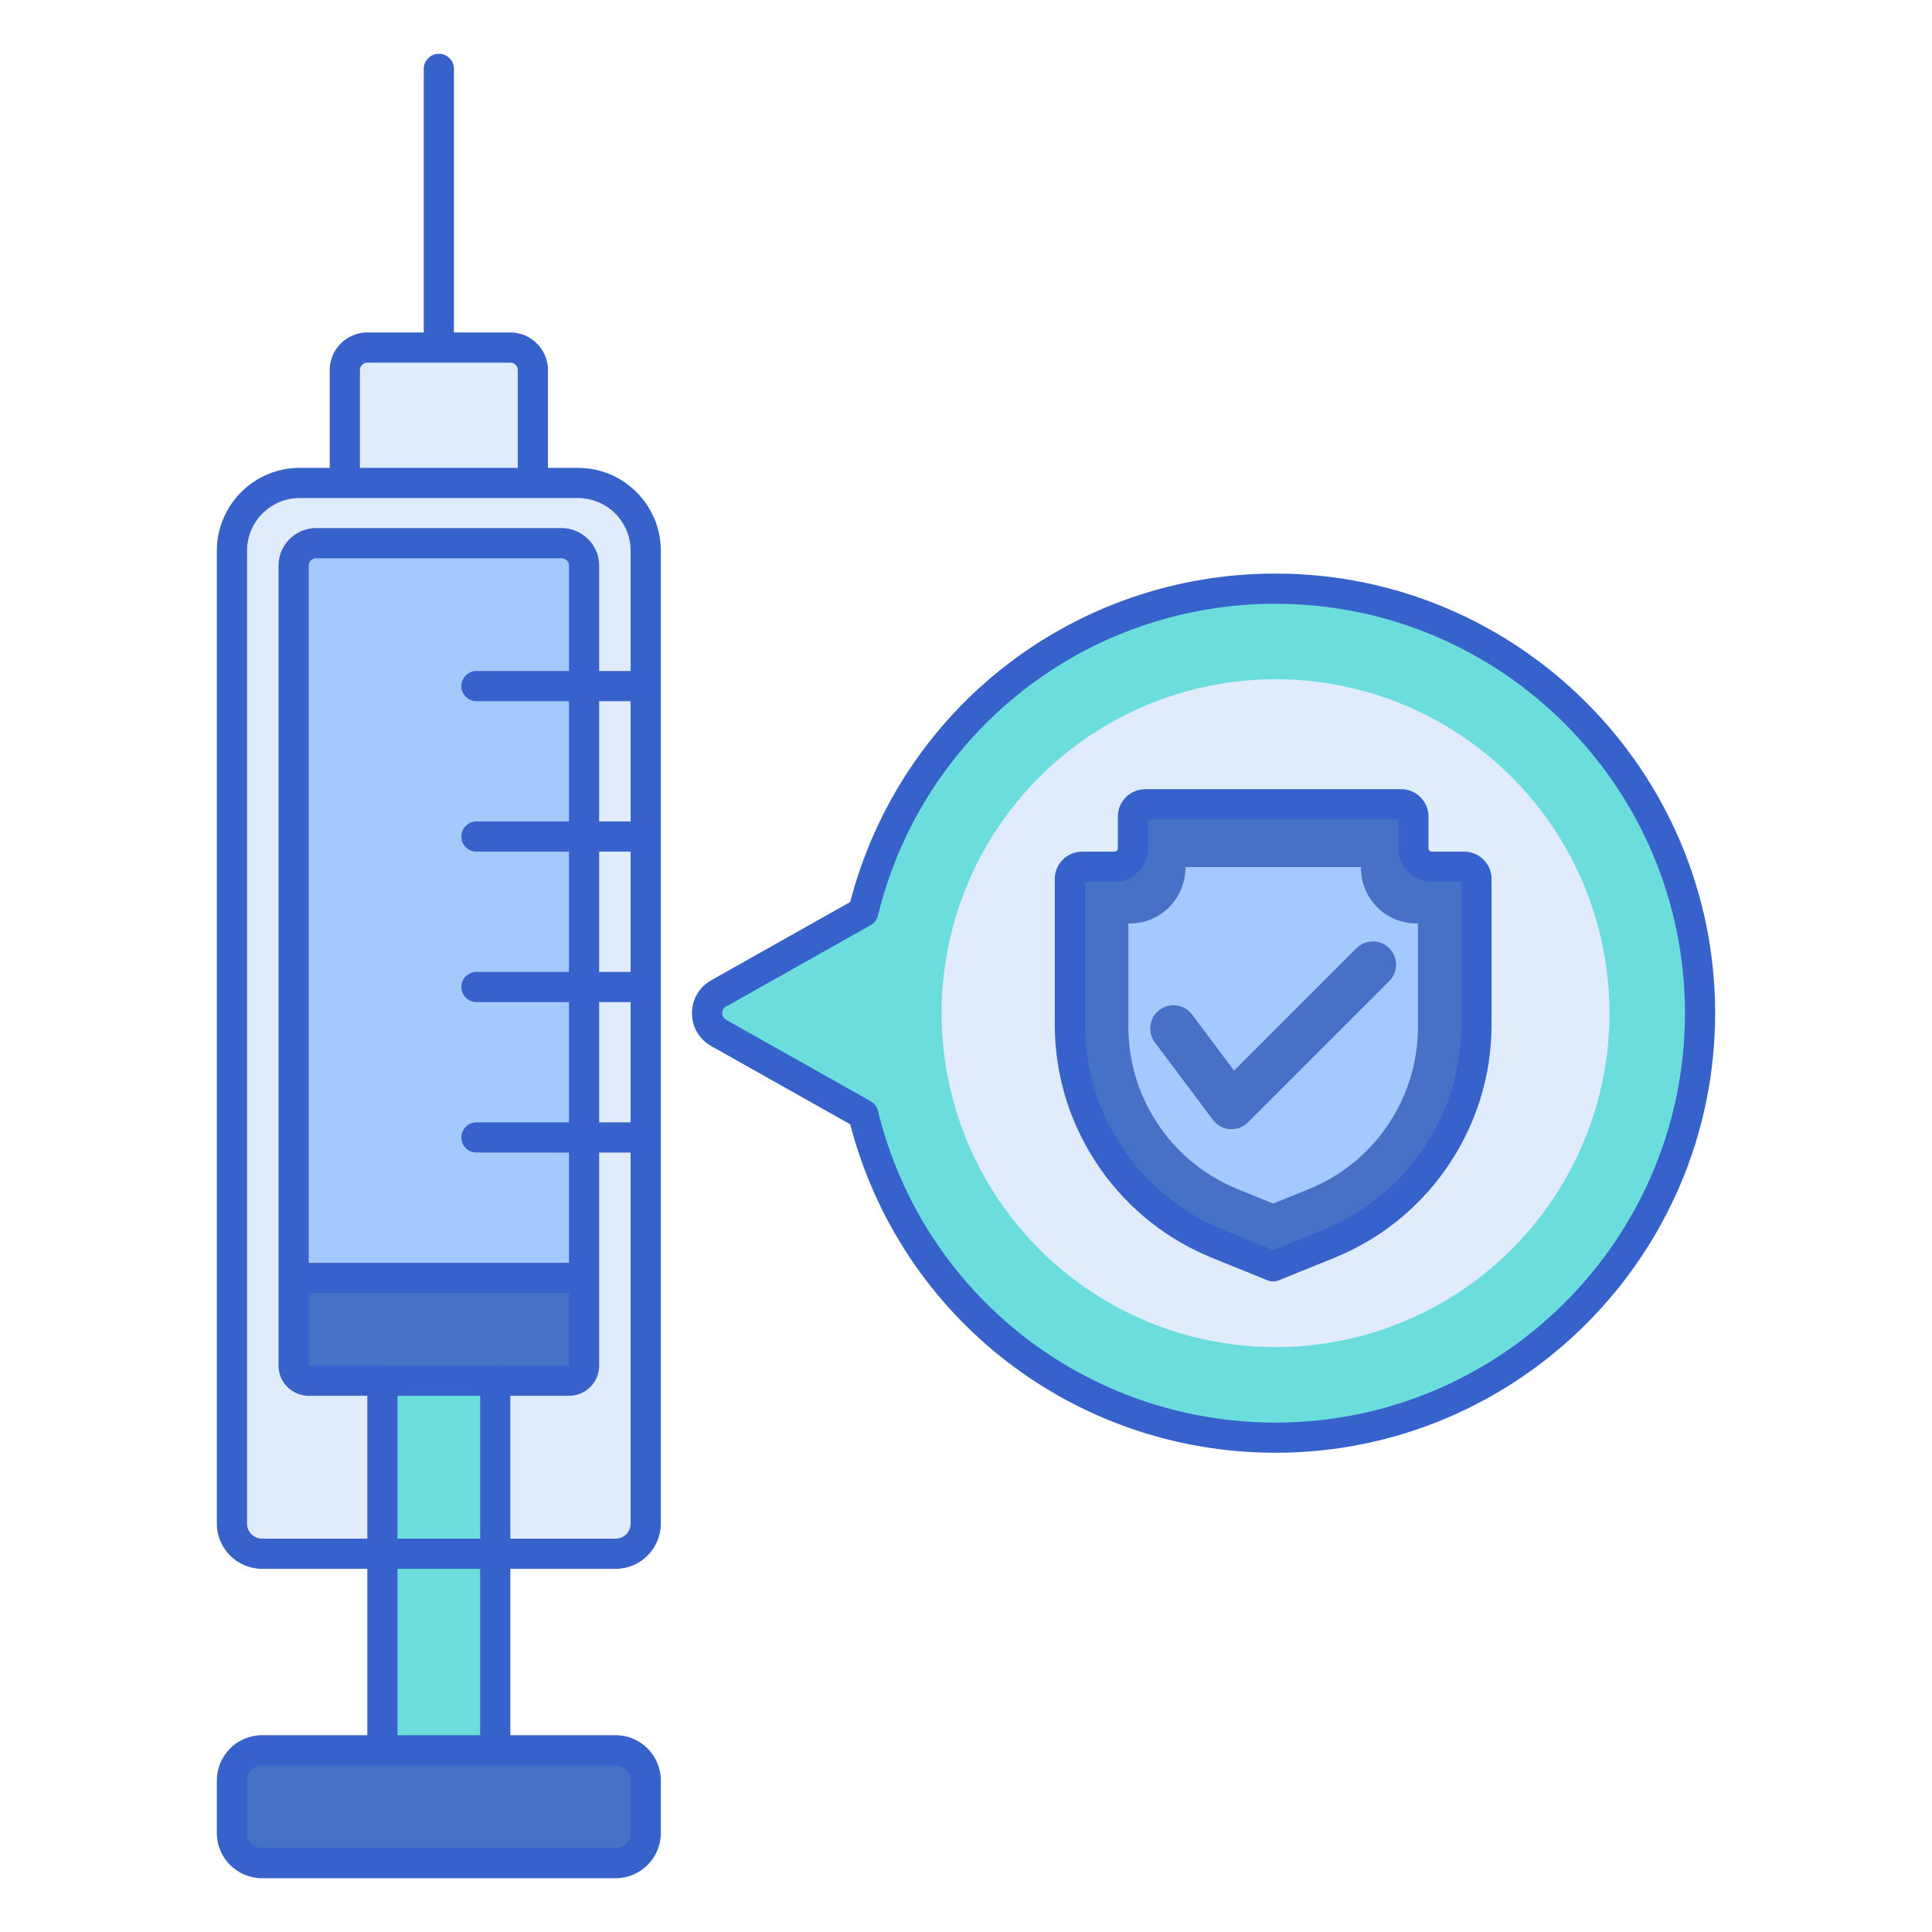 <svg id="Layer_1" enable-background="new 0 0 256 256" height="512" viewBox="0 0 256 256" width="512" xmlns="http://www.w3.org/2000/svg"><g><path d="m169.015 78c-26.444 0-48.614 18.252-54.629 42.842l-19.167 10.794c-2.037 1.147-2.037 4.081 0 5.228l19.167 10.794c6.015 24.59 28.185 42.842 54.629 42.842 31.066 0 56.25-25.184 56.25-56.25s-25.184-56.25-56.25-56.25z" fill="#6bdddd"/><path d="m48.678 135.766h18.94c1.652 0 2.99-1.339 2.99-2.99v-83.734c0-1.652-1.339-2.99-2.99-2.99h-18.94c-1.652 0-2.99 1.339-2.99 2.99v83.734c-.001 1.652 1.338 2.99 2.99 2.99z" fill="#e0ebfc"/><path d="m34.722 205.877h46.851c2.202 0 3.987-1.785 3.987-3.987v-128.924c0-4.955-4.017-8.971-8.971-8.971h-36.883c-4.955 0-8.971 4.017-8.971 8.971v128.923c0 2.203 1.785 3.988 3.987 3.988z" fill="#e0ebfc"/><path d="m77.392 169.326v-94.366c0-1.652-1.339-2.99-2.99-2.99h-32.508c-1.652 0-2.99 1.339-2.99 2.99v94.366z" fill="#a4c9ff"/><path d="m50.671 175.657h14.952v63.742h-14.952z" fill="#6bdddd"/><path d="m81.573 246.875h-46.851c-2.202 0-3.987-1.785-3.987-3.987v-6.978c0-2.202 1.785-3.987 3.987-3.987h46.851c2.202 0 3.987 1.785 3.987 3.987v6.978c0 2.202-1.785 3.987-3.987 3.987z" fill="#4671c6"/><path d="m77.392 180.956v-11.63h-38.489v11.63c0 1.101.893 1.994 1.994 1.994h34.502c1.1 0 1.993-.893 1.993-1.994z" fill="#4671c6"/><circle cx="169.015" cy="134.25" fill="#e0ebfc" r="44.25"/><path d="m189.719 114.848c-1.346 0-2.437-1.091-2.437-2.437v-4.215c0-.897-.727-1.625-1.625-1.625h-33.912c-.897 0-1.624.727-1.624 1.625v4.215c0 1.346-1.091 2.437-2.437 2.437h-4.298c-.897 0-1.625.727-1.625 1.625v19.249c0 6.51 2.023 12.859 5.79 18.169 3.468 4.888 8.262 8.682 13.817 10.933l7.333 2.972 7.333-2.972c5.555-2.251 10.349-6.045 13.817-10.933 3.767-5.31 5.79-11.659 5.79-18.169v-19.249c0-.897-.727-1.625-1.625-1.625z" fill="#4671c6"/><path d="m164.011 157.575c-4.112-1.667-7.644-4.461-10.212-8.08-2.799-3.946-4.279-8.589-4.279-13.428v-13.707h.214c4.042 0 7.331-3.288 7.331-7.331v-.139h23.275v.139c0 4.042 3.288 7.331 7.331 7.331h.214v13.707c0 4.839-1.48 9.482-4.279 13.428-2.568 3.62-6.099 6.414-10.212 8.08l-4.69 1.901z" fill="#a4c9ff"/><g><path d="m163.187 149.623c-.073 0-.146-.003-.219-.008-.89-.063-1.709-.51-2.245-1.224l-7.695-10.267c-1.019-1.36-.743-3.29.617-4.309 1.36-1.02 3.289-.744 4.31.617l5.565 7.426 16.214-16.214c1.201-1.202 3.152-1.202 4.352 0 1.202 1.202 1.202 3.151 0 4.353l-18.724 18.724c-.577.58-1.362.902-2.175.902z" fill="#4671c6"/></g><g fill="#3762cc"><path d="m76.589 61.995h-3.981v-12.952c0-2.752-2.239-4.991-4.99-4.991h-7.469v-34.927c0-1.104-.896-2-2-2s-2 .896-2 2v34.927h-7.471c-2.751 0-4.99 2.239-4.99 4.991v12.952h-3.981c-6.049 0-10.971 4.922-10.971 10.971v128.924c0 3.302 2.686 5.987 5.987 5.987h13.949v22.046h-13.95c-3.301 0-5.987 2.686-5.987 5.987v6.978c0 3.302 2.686 5.987 5.987 5.987h46.851c3.301 0 5.987-2.686 5.987-5.987v-6.978c0-3.302-2.686-5.987-5.987-5.987h-13.949v-22.046h13.949c3.301 0 5.987-2.686 5.987-5.987v-128.924c.001-6.049-4.921-10.971-10.971-10.971zm-28.901-12.952c0-.547.444-.991.99-.991h18.94c.546 0 .99.444.99.991v12.951h-20.92zm15.444 103.676h12.26v14.607h-34.489v-92.366c0-.546.444-.99.99-.99h32.508c.546 0 .991.444.991.99v13.949h-12.26c-1.104 0-2 .896-2 2s.896 2 2 2h12.26v15.937h-12.26c-1.104 0-2 .896-2 2s.896 2 2 2h12.26v15.937h-12.26c-1.104 0-2 .896-2 2s.896 2 2 2h12.26v15.937h-12.26c-1.104 0-2 .896-2 2s.895 1.999 2 1.999zm.492 51.158h-10.953v-18.928h10.953zm2.019-22.926c-.007 0-.013-.002-.019-.002h-14.953c-.017 0-.032.004-.049.005l-9.719.002v-9.63h34.489v9.623zm13.749-72.105v-15.937h4.168v15.937zm4.169 4v15.937h-4.168v-15.937zm-4.169 19.936h4.168v15.937h-4.168zm-44.67 71.095c-1.096 0-1.987-.892-1.987-1.987v-128.924c0-3.844 3.127-6.971 6.971-6.971h36.883c3.844 0 6.972 3.127 6.972 6.971v15.943h-4.168v-13.949c0-2.752-2.239-4.99-4.991-4.99h-32.508c-2.751 0-4.99 2.238-4.99 4.99v105.996c0 2.202 1.792 3.993 3.994 3.993h7.774v18.928zm48.839 32.033v6.978c0 1.096-.892 1.987-1.987 1.987h-46.852c-1.096 0-1.987-.892-1.987-1.987v-6.978c0-1.096.892-1.987 1.987-1.987h46.851c1.096 0 1.988.891 1.988 1.987zm-19.937-5.987h-10.953v-22.046h10.953zm17.949-26.046h-13.949v-18.928h7.774c2.202 0 3.994-1.791 3.994-3.993 0-9.746 0-6.523 0-28.237h4.168v49.171c.001 1.095-.891 1.987-1.987 1.987z"/><path d="m169.015 76c-26.626 0-49.676 17.853-56.358 43.521l-18.419 10.371c-1.595.898-2.547 2.527-2.547 4.357s.952 3.459 2.547 4.357l18.419 10.371c6.682 25.669 29.732 43.521 56.358 43.521 32.119 0 58.25-26.131 58.25-58.25s-26.131-58.248-58.25-58.248zm0 112.5c-25.07 0-46.735-16.99-52.686-41.318-.131-.537-.479-.996-.961-1.268l-19.167-10.792c-.46-.26-.51-.696-.51-.872s.05-.612.51-.871l19.167-10.793c.482-.271.83-.73.961-1.268 5.951-24.328 27.616-41.318 52.686-41.318 29.914 0 54.25 24.337 54.25 54.25s-24.336 54.25-54.25 54.25z"/><path d="m194.017 112.848h-4.298c-.241 0-.437-.196-.437-.437v-4.215c0-1.999-1.626-3.625-3.625-3.625h-33.911c-1.999 0-3.625 1.626-3.625 3.625v4.215c0 .24-.196.437-.437.437h-4.298c-1.999 0-3.625 1.626-3.625 3.625v19.249c0 6.964 2.13 13.646 6.159 19.326 3.696 5.209 8.778 9.23 14.697 11.629l7.333 2.972c.481.195 1.02.195 1.502 0l7.333-2.972c5.919-2.398 11.001-6.42 14.697-11.629 4.029-5.679 6.159-12.361 6.159-19.326v-19.249c0-1.999-1.626-3.625-3.624-3.625zm-.376 22.874c0 6.13-1.875 12.013-5.421 17.012-3.253 4.585-7.727 8.125-12.936 10.236l-6.582 2.667-6.582-2.667c-5.209-2.111-9.683-5.651-12.936-10.236-3.547-4.999-5.421-10.882-5.421-17.012v-18.874h3.922c2.447 0 4.437-1.99 4.437-4.437v-3.84h33.16v3.84c0 2.446 1.99 4.437 4.437 4.437h3.922z"/></g></g></svg>